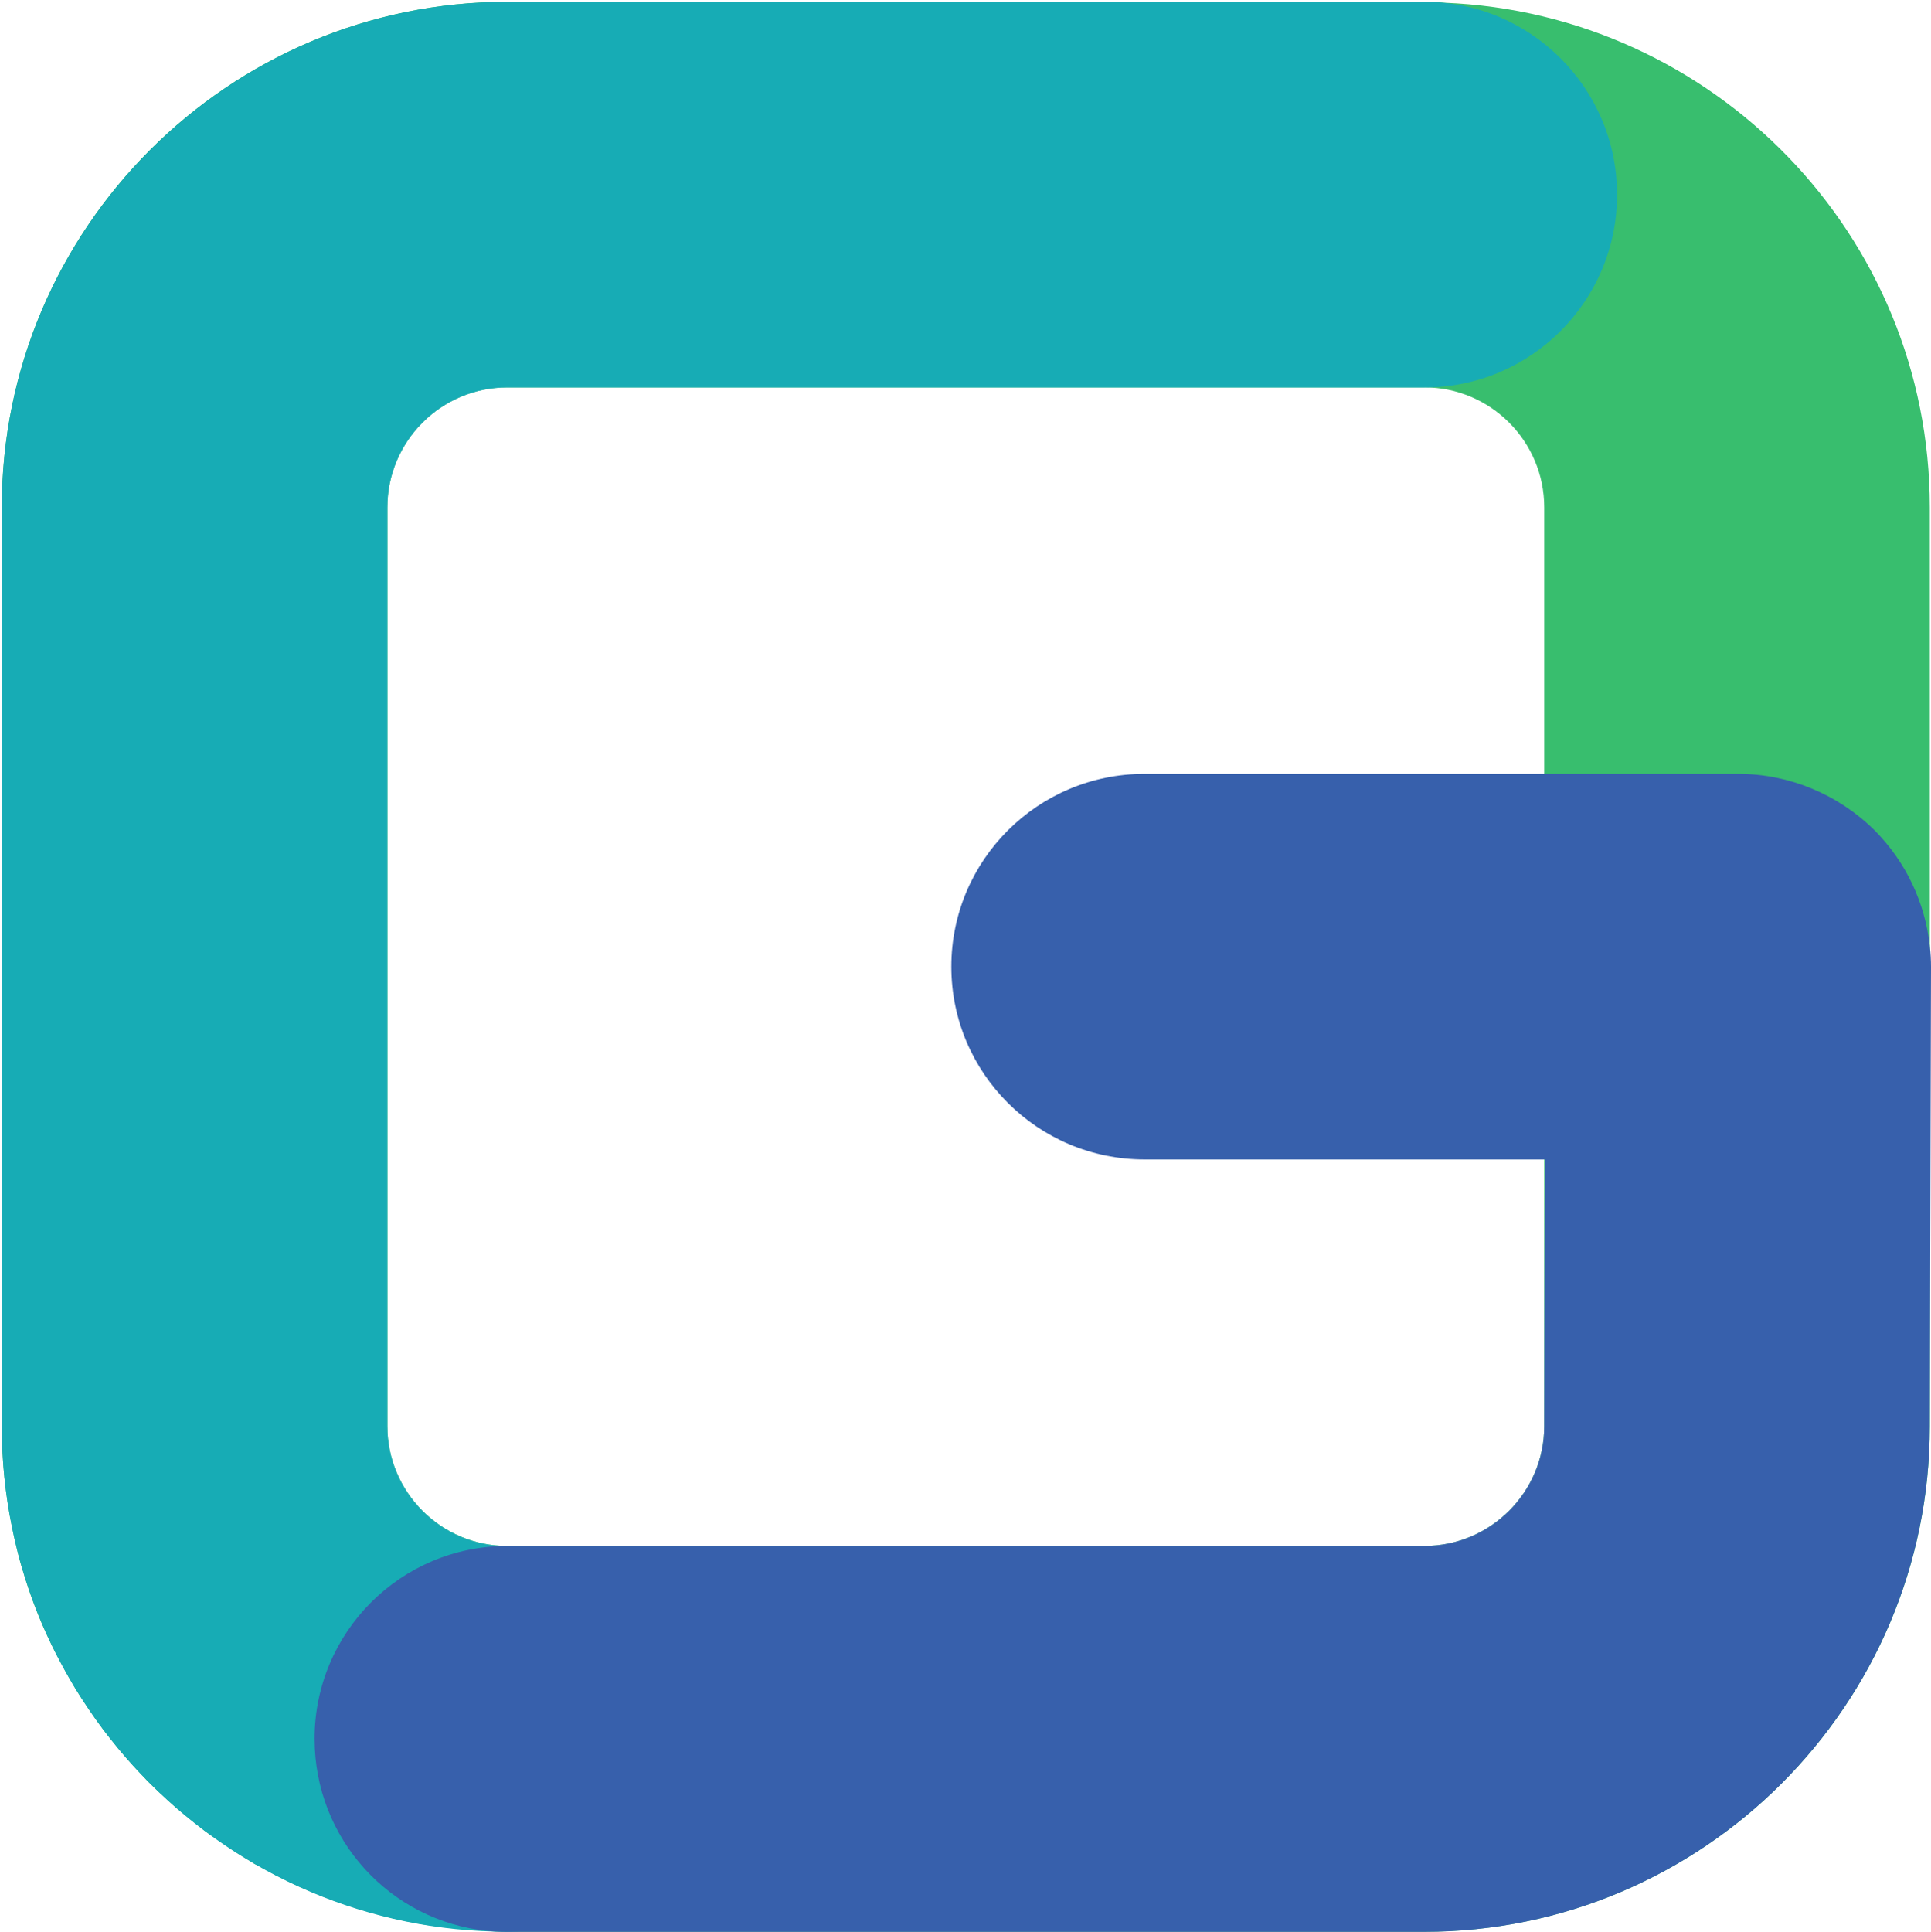 <?xml version="1.0" encoding="UTF-8"?>
<svg xmlns="http://www.w3.org/2000/svg" viewBox="0 0 1079.65 1080">
<defs>
    <style>
        .cls-1 { fill: #17acb5; }
        .cls-1, .cls-2, .cls-3 { stroke-width: 0px; }
        .cls-2 { fill: #3760ac; }
        .cls-3 { fill: #38BE6E; }
    </style>
</defs>
<path class="cls-3" d="M807.43,1.52c-3.65-.35-7.3-.52-11.13-.52H283.66C127.73,1,1,127.73,1,283.66v513.69c0,18.95,1.91,37.55,5.56,55.45.87,4.52,1.91,9.04,2.95,13.38,1.04,4.52,2.26,8.87,3.65,13.21,3.82,12.86,8.69,25.55,14.43,37.55,1.91,4.17,4,8.17,6.09,11.99,1.74,3.3,3.48,6.6,5.39,9.73,2.44,4.52,5.22,8.86,8.17,13.21,2.43,3.65,4.86,7.3,7.47,10.95,2.08,2.96,4.35,5.91,6.6,8.69,3.13,4,6.43,8,9.91,11.99,2.95,3.3,5.91,6.61,9.04,9.73,1.04,1.22,2.26,2.61,3.65,3.82,1.57,1.56,3.13,3.13,4.69,4.52.7.69,1.22,1.22,1.91,1.74,2.96,2.78,6.09,5.74,9.39,8.52,3.31,2.61,6.43,5.39,9.91,8,3.48,2.95,6.96,5.56,10.61,7.82,3.65,2.61,7.3,5.04,10.95,7.47,2.95,2.09,6.26,3.82,9.21,5.74,1.04.87,2.26,1.56,3.48,1.91,2.95,1.91,6.26,3.3,9.39,5.21.52.35,1.04.69,1.57.69,3.82,2.09,7.82,4,11.65,5.74,4,1.74,8.17,3.48,12.17,5.21,3.65,1.39,7.3,2.78,11.13,4.17,11.12,3.82,22.6,7.13,34.25,9.73,4,.7,7.82,1.56,11.82,2.26,11.99,1.91,24.17,3.13,36.51,3.65,3.65.35,7.3.52,11.12.52h512.64c155.93,0,282.66-126.9,282.66-282.48V283.66c0-152.28-120.82-276.22-271.53-282.14ZM796.3,864.27H283.66c-37.03,0-67.1-30.07-67.1-66.93V283.66c0-37.03,30.08-67.1,67.1-67.1h512.64c37.03,0,67.1,30.07,67.1,67.1v513.69c0,36.85-30.07,66.93-67.1,66.93Z"/>
<path class="cls-1" d="M283.62,1079.93C127.79,1079.93,1.01,953.15,1.01,797.32V283.65C1.01,127.81,127.79,1.03,283.62,1.03h512.72c59.53,0,107.79,48.26,107.79,107.79s-48.26,107.79-107.79,107.79H283.62c-36.96,0-67.02,30.07-67.02,67.02v513.67c0,36.96,30.07,67.02,67.02,67.02,59.53,0,107.79,48.26,107.79,107.79s-48.26,107.79-107.79,107.79Z"/>
<path class="cls-2" d="M1078.96,528.94c-2.6-24.34-13.38-47.11-30.77-64.67-20.34-20.17-47.81-31.64-76.31-31.64h-331.92c-59.78,0-108.06,48.33-108.06,107.78s48.28,107.78,108.06,107.78h223.79l-.35,149.15c0,36.85-30.07,66.93-67.1,66.93H283.66c-59.62,0-107.78,48.33-107.78,107.78,0,55.98,42.24,101.87,96.65,107.43,3.65.35,7.3.52,11.12.52h512.64c155.93,0,282.66-126.9,282.66-282.48v-.17l.7-256.58c0-4-.18-8-.7-11.82Z"/>
</svg>